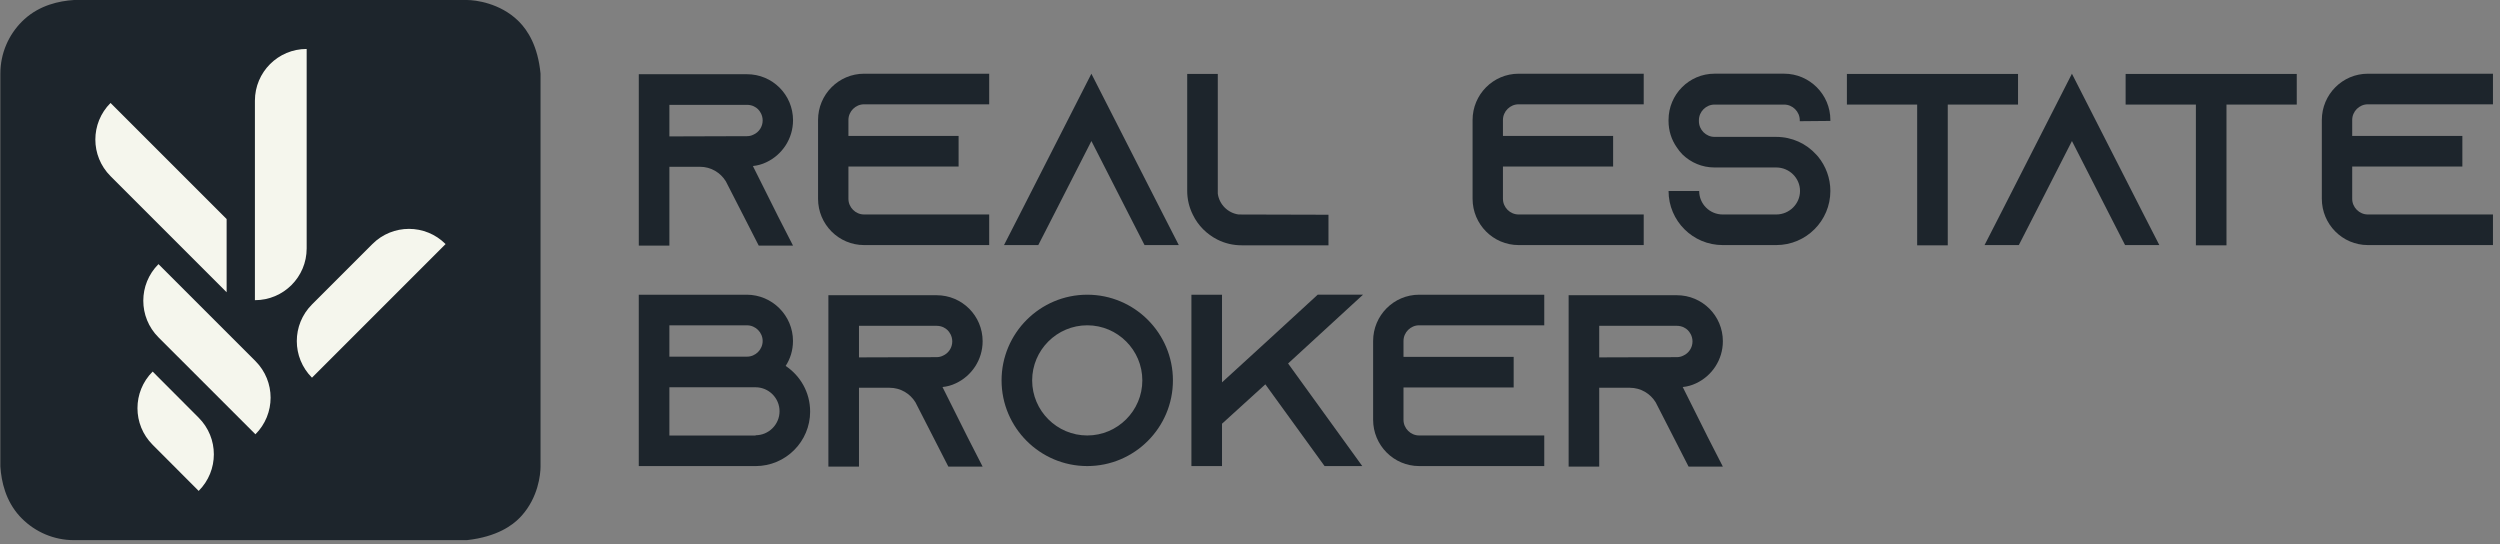 <?xml version="1.0" encoding="UTF-8"?>
<svg xmlns="http://www.w3.org/2000/svg" width="340" height="74" viewBox="0 0 340 74" fill="none">
  <rect x="0" y="0" width="340" height="74" fill="#808080" stroke="none"/>
  <path d="M63.495 73.46H10.067C7.302 73.46 4.797 72.338 2.984 70.525C2.84 70.382 2.727 70.258 2.67 70.198C0.773 68.111 0.186 65.53 0.049 63.443V10.014C0.049 7.25 1.171 4.745 2.984 2.932C3.138 2.778 3.265 2.661 3.328 2.605C5.428 0.705 8.013 0.13 10.067 0H63.495C64.68 0 67.969 0.421 70.427 2.785C70.46 2.815 70.524 2.878 70.604 2.959C71.779 4.157 73.152 6.258 73.513 10.014V63.443C73.513 64.568 73.179 67.627 70.971 70.108C70.935 70.151 70.831 70.265 70.704 70.395C69.702 71.427 67.635 72.999 63.491 73.46H63.495Z" fill="#1D252C"></path>
  <path d="M21.552 35.923C18.8 38.675 18.8 43.126 21.552 45.878L34.739 59.064C37.49 56.309 37.49 51.861 34.739 49.107L21.552 35.92V35.923Z" fill="#F5F6ED"></path>
  <path d="M41.707 6.658C37.814 6.658 34.668 9.807 34.668 13.697V40.825C38.558 40.825 41.707 37.677 41.707 33.786V6.658Z" fill="#F5F6ED"></path>
  <path d="M60.598 33.193C57.846 30.438 53.395 30.438 50.644 33.193L42.429 41.408C39.677 44.163 39.677 48.611 42.429 51.365L60.598 33.197V33.193Z" fill="#F5F6ED"></path>
  <path d="M15.033 14.002C12.278 16.757 12.278 21.205 15.033 23.956L30.821 39.744V29.79L15.033 14.002Z" fill="#F5F6ED"></path>
  <path d="M20.759 50.536C18.007 53.288 18.007 57.739 20.759 60.491L27.02 66.765C29.772 64.01 29.772 59.563 27.02 56.808L20.759 50.533V50.536Z" fill="#F5F6ED"></path>
  <path d="M105.719 29.238L107.85 33.402H103.188L101.058 29.238L98.827 24.88L98.727 24.68C97.996 23.481 96.697 22.683 95.197 22.683H91.037V33.405H86.876V10.094H101.592C103.325 10.094 104.888 10.792 106.023 11.924C107.155 13.056 107.853 14.622 107.853 16.355C107.853 18.883 106.354 21.08 104.19 22.082C103.622 22.349 103.025 22.516 102.393 22.579L105.723 29.238H105.719ZM101.592 18.519C101.893 18.519 102.19 18.452 102.457 18.318C103.225 17.984 103.723 17.22 103.723 16.388C103.723 15.62 103.325 15.089 103.091 14.855C102.824 14.588 102.323 14.258 101.592 14.258H91.037V18.552L101.592 18.519Z" fill="#1D252C"></path>
  <path d="M115.386 16.317V18.484H130.369V22.644H115.386V27.039C115.386 28.204 116.351 29.169 117.516 29.169H134.53V33.33H117.516C114.053 33.33 111.255 30.498 111.255 27.039V16.317C111.255 12.854 114.053 10.025 117.516 10.025H134.53V14.186H117.516C116.351 14.186 115.386 15.151 115.386 16.317Z" fill="#1D252C"></path>
  <path d="M160.319 33.332H155.658L153.527 29.171L148.432 19.18L143.336 29.171L141.206 33.332H136.544L138.674 29.171L148.428 10.027L158.186 29.171L160.316 33.332H160.319Z" fill="#1D252C"></path>
  <path d="M180.673 29.201V33.361H168.852C167.69 33.361 166.588 33.094 165.59 32.597C164.127 31.865 162.925 30.666 162.227 29.201C161.726 28.202 161.459 27.104 161.459 25.938V10.057H165.62V26.339C165.82 27.802 166.985 28.97 168.451 29.171L180.67 29.204L180.673 29.201Z" fill="#1D252C"></path>
  <path d="M204.401 16.317V18.484H219.384V22.644H204.401V27.039C204.401 28.204 205.366 29.169 206.532 29.169H223.545V33.33H206.532C203.069 33.33 200.271 30.498 200.271 27.039V16.317C200.271 12.854 203.069 10.025 206.532 10.025H223.545V14.186H206.532C205.366 14.186 204.401 15.151 204.401 16.317Z" fill="#1D252C"></path>
  <path d="M244.769 16.486V16.353C244.769 15.187 243.804 14.222 242.639 14.222H233.182C232.017 14.222 231.052 15.187 231.052 16.353V16.486C231.052 17.652 232.017 18.617 233.182 18.617H241.574C243.737 18.617 245.671 19.548 247 21.014C247.1 21.114 247.167 21.215 247.267 21.311C248.299 22.577 248.93 24.21 248.93 25.973C248.93 30.034 245.634 33.33 241.574 33.33H234.281C230.22 33.33 226.924 30.034 226.924 25.973H231.088C231.088 27.74 232.521 29.169 234.281 29.169H241.574C243.34 29.169 244.803 27.736 244.803 25.973C244.803 24.21 243.34 22.777 241.574 22.777H233.182C231.486 22.777 229.953 22.11 228.821 21.011C228.524 20.71 228.257 20.38 228.023 20.012C227.325 19.011 226.921 17.782 226.921 16.446V16.313C226.921 12.85 229.719 10.021 233.182 10.021H242.639C246.102 10.021 248.93 12.853 248.93 16.313V16.446L244.769 16.483V16.486Z" fill="#1D252C"></path>
  <path d="M274.452 10.057V14.221H264.895V33.365H260.735V14.221H251.178V10.057H274.452Z" fill="#1D252C"></path>
  <path d="M293.673 33.332H289.011L286.881 29.171L281.785 19.18L276.69 29.171L274.559 33.332H269.897L272.028 29.171L281.782 10.027L291.539 29.171L293.67 33.332H293.673Z" fill="#1D252C"></path>
  <path d="M312.359 10.057V14.221H302.802V33.365H298.641V14.221H289.084V10.057H312.359Z" fill="#1D252C"></path>
  <path d="M319.899 16.317V18.484H334.882V22.644H319.899V27.039C319.899 28.204 320.864 29.169 322.03 29.169H339.043V33.33H322.03C318.567 33.33 315.769 30.498 315.769 27.039V16.317C315.769 12.854 318.567 10.025 322.03 10.025H339.043V14.186H322.03C320.864 14.186 319.899 15.151 319.899 16.317Z" fill="#1D252C"></path>
  <path d="M110.18 55.962C110.18 60.059 106.851 63.388 102.754 63.388H86.872V40.08H101.555C105.018 40.08 107.846 42.912 107.846 46.371C107.846 47.637 107.479 48.802 106.848 49.767C108.844 51.1 110.177 53.364 110.177 55.958L110.18 55.962ZM91.036 48.505H101.592C102.757 48.505 103.722 47.54 103.722 46.375C103.722 45.209 102.757 44.244 101.592 44.244H91.036V48.505ZM102.757 59.194C104.553 59.194 106.019 57.728 106.019 55.931C106.019 54.135 104.553 52.669 102.757 52.669H91.036V59.231H102.757V59.197V59.194Z" fill="#1D252C"></path>
  <path d="M131.505 59.291L133.635 63.455H128.973L126.843 59.291L124.612 54.933L124.512 54.733C123.781 53.534 122.482 52.736 120.983 52.736H116.822V63.458H112.661V40.15H127.377C129.11 40.15 130.673 40.848 131.808 41.98C132.94 43.112 133.638 44.678 133.638 46.411C133.638 48.939 132.139 51.137 129.975 52.138C129.408 52.406 128.81 52.572 128.179 52.636L131.508 59.294L131.505 59.291ZM127.377 48.572C127.678 48.572 127.975 48.505 128.242 48.372C129.01 48.038 129.508 47.273 129.508 46.442C129.508 45.673 129.11 45.143 128.877 44.909C128.609 44.642 128.109 44.311 127.377 44.311H116.822V48.605L127.377 48.572Z" fill="#1D252C"></path>
  <path d="M159.518 51.734C159.518 58.159 154.292 63.385 147.867 63.385C141.442 63.385 136.213 58.159 136.213 51.734C136.213 45.309 141.439 40.08 147.867 40.08C154.295 40.08 159.518 45.306 159.518 51.734ZM155.357 51.734C155.357 47.607 151.994 44.241 147.867 44.241C143.74 44.241 140.374 47.607 140.374 51.734C140.374 55.861 143.74 59.224 147.867 59.224C151.994 59.224 155.357 55.858 155.357 51.734Z" fill="#1D252C"></path>
  <path d="M175.182 49.436L185.27 63.388H180.144L172.087 52.268L166.193 57.627V63.388H162.032V40.08H166.193V52.001L169.622 48.868L172.718 46.037L179.209 40.076H185.37L175.182 49.433V49.436Z" fill="#1D252C"></path>
  <path d="M190.876 46.371V48.538H205.859V52.699H190.876V57.094C190.876 58.259 191.841 59.224 193.006 59.224H210.02V63.385H193.006C189.543 63.385 186.745 60.553 186.745 57.094V46.371C186.745 42.908 189.543 40.08 193.006 40.08H210.02V44.241H193.006C191.841 44.241 190.876 45.206 190.876 46.371Z" fill="#1D252C"></path>
  <path d="M232.176 59.291L234.307 63.455H229.645L227.515 59.291L225.284 54.933L225.184 54.733C224.453 53.534 223.154 52.736 221.654 52.736H217.494V63.458H213.333V40.15H228.049C229.782 40.15 231.345 40.848 232.48 41.98C233.612 43.112 234.31 44.678 234.31 46.411C234.31 48.939 232.811 51.137 230.647 52.138C230.079 52.406 229.482 52.572 228.851 52.636L232.18 59.294L232.176 59.291ZM228.049 48.572C228.35 48.572 228.647 48.505 228.914 48.372C229.682 48.038 230.18 47.273 230.18 46.442C230.18 45.673 229.782 45.143 229.548 44.909C229.281 44.642 228.78 44.311 228.049 44.311H217.494V48.605L228.049 48.572Z" fill="#1D252C"></path>
</svg>

